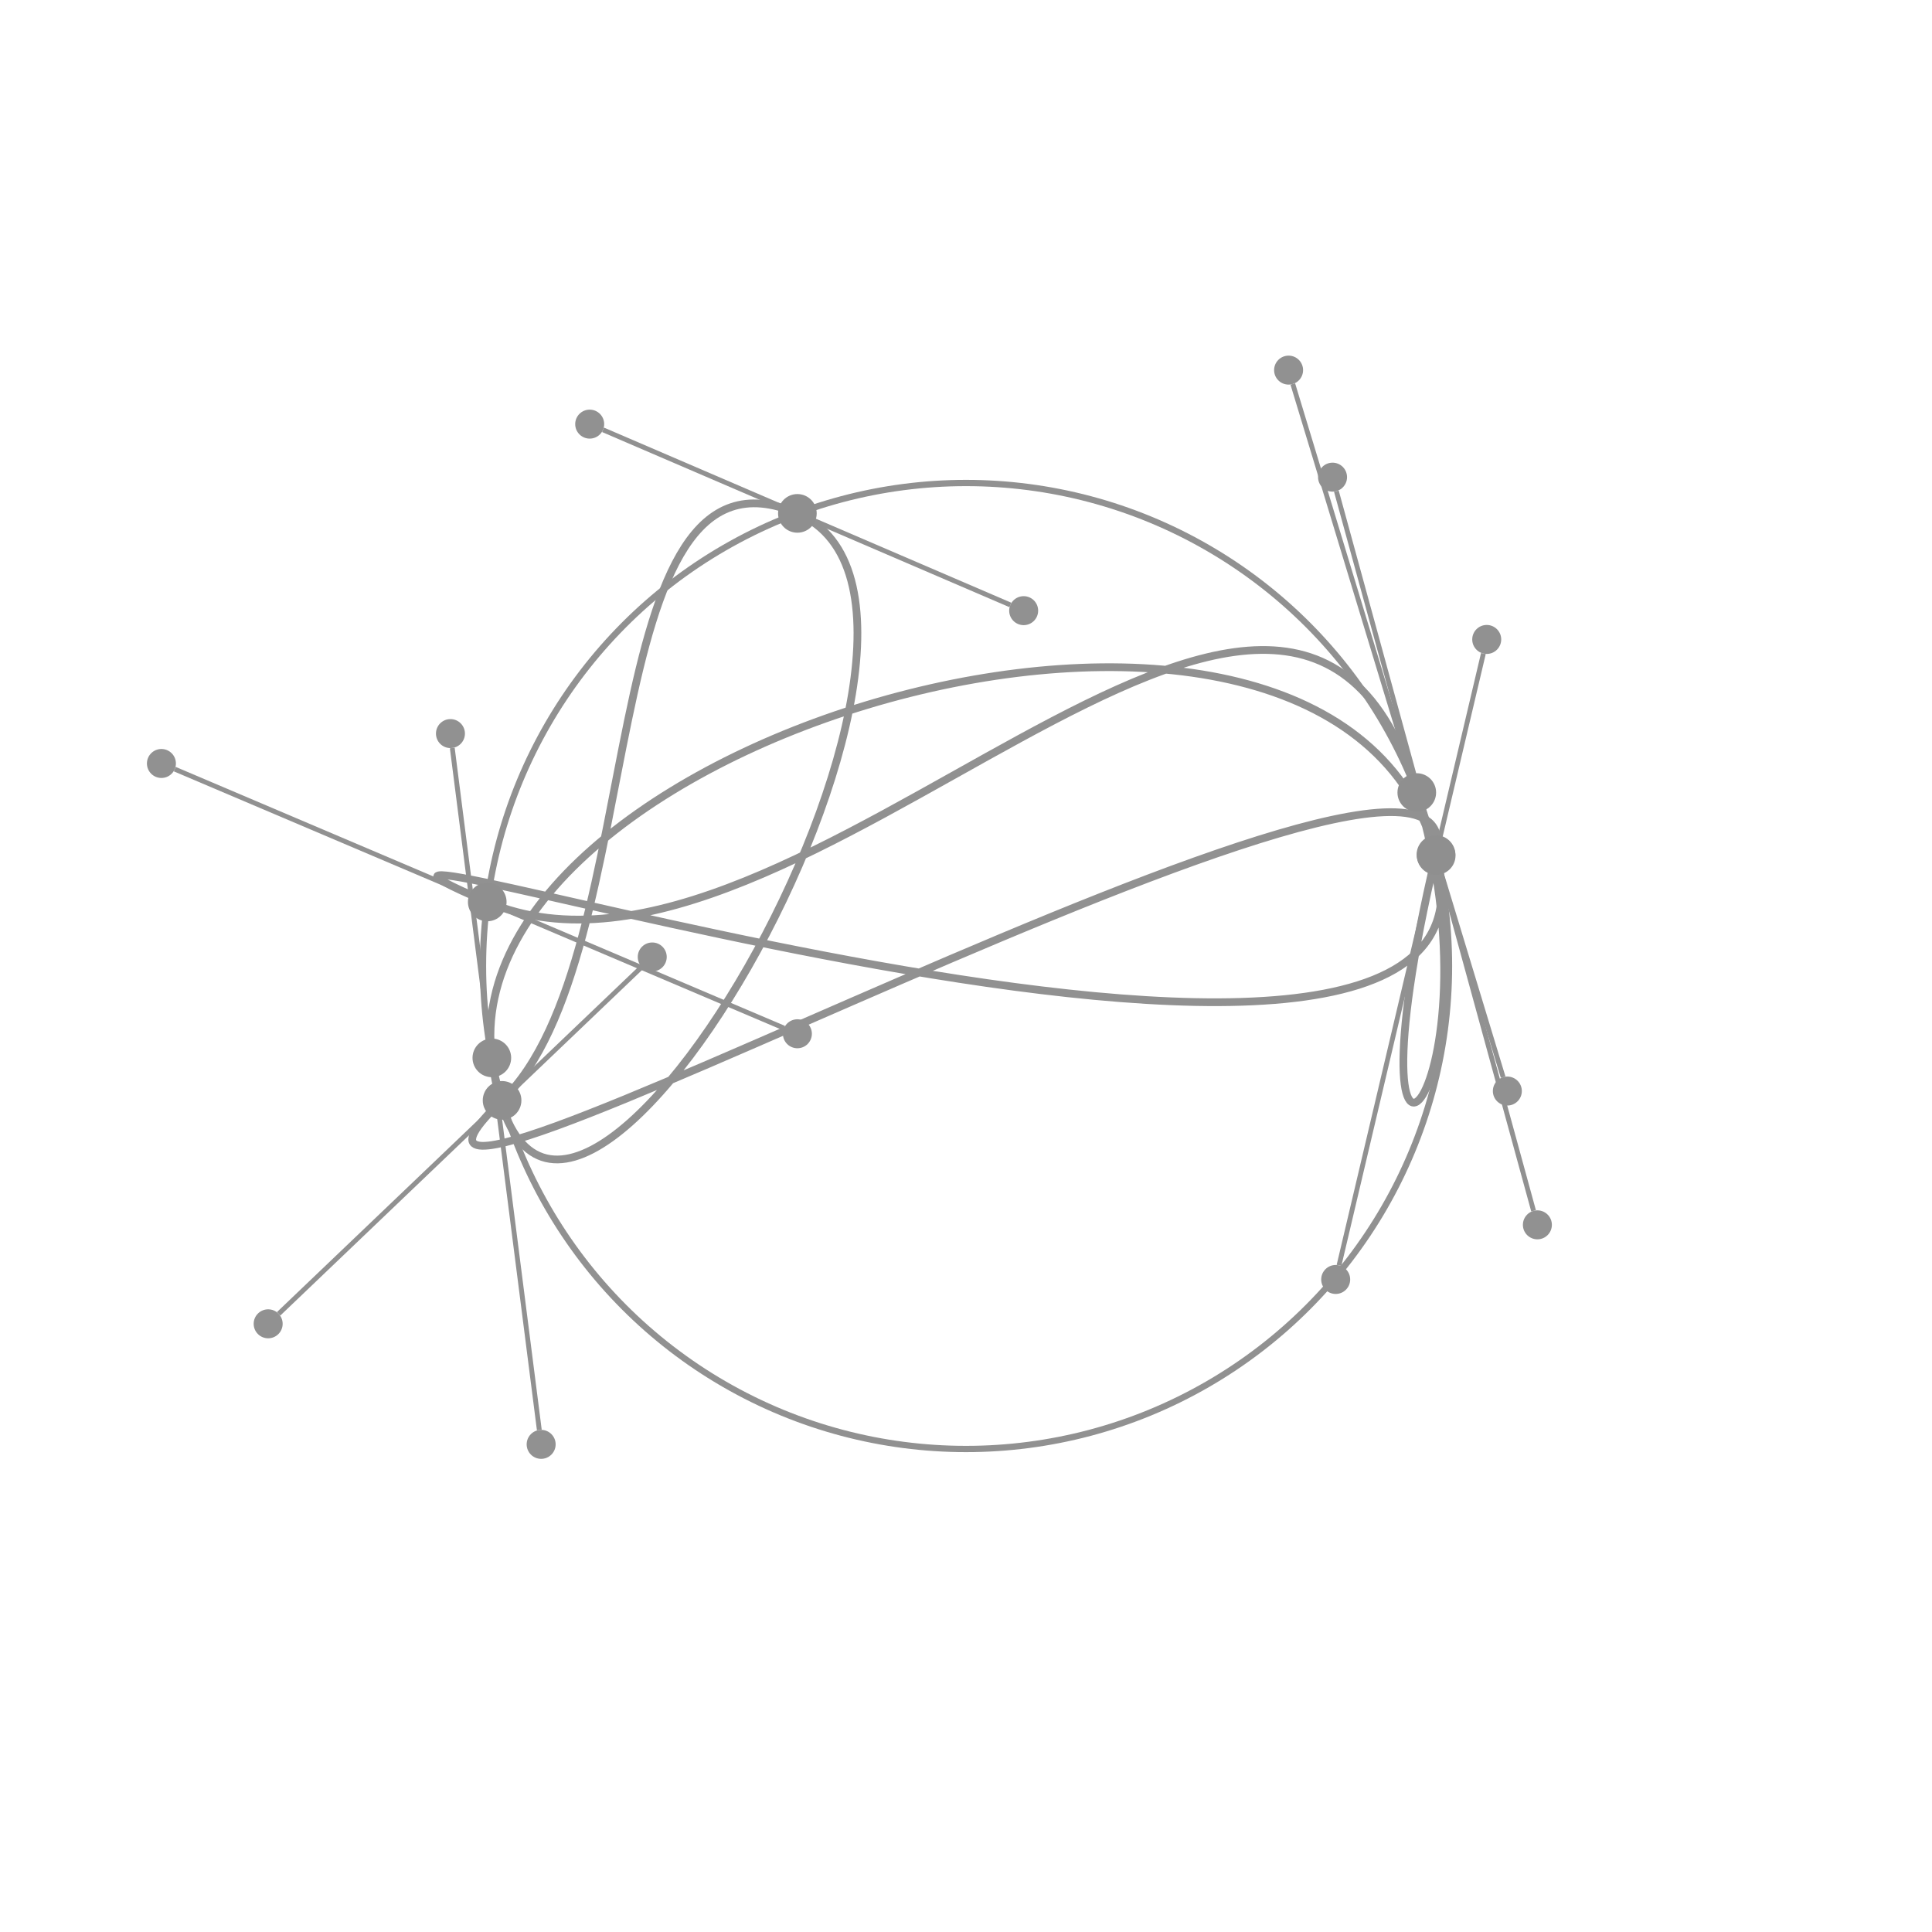<!--?xml version="1.0"?--><svg version="1.1" xmlns="http://www.w3.org/2000/svg" width="100%" height="100%" viewBox="0 0 400 400" id="©_BY_Walter_Eul"><!-- © by Walter Eul --><style>.circ{fill:none;stroke:rgb(145, 145, 145);stroke-width:1.3px;}.bezier{fill:none;stroke:rgb(145, 145, 145);stroke-width:1.6px;}.dot{fill:rgb(143, 143, 143);stroke:rgba(0, 0, 0, 0);stroke-width:0px;}.handle{fill:rgb(145, 145, 145);stroke:rgb(145, 145, 145);stroke-width:0px;}.line{stroke:rgb(145, 145, 145);stroke-width:1px;}</style><rect id="bg" width="500" height="500" x="-50" y="-50" rx="0" ry="0" fill="none"/><circle id="circle" cx="200" cy="200" r="100" class="circ"/><path id="bezier" d="M297.35,177.12C318.3,253.59 33.42,158.07 100.88,186.74C165.09,214.03 266.79,76.63 293.33,164.09C312.08,225.89 276.54,264.9 297.3,176.93C307.81,132.39 55.52,274.08 103.95,227.82C135.04,198.13 122.09,87.81 165.09,106.29C211.94,126.43 112.04,299.04 101.83,219.02C93.26,151.88 275.89,98.79 297.35,177.12"  class="bezier"/><g id="handles"><g id="lines"><line x1="317.51" y1="250.69" x2="276.68" y2="101.68" class="line"/><line x1="162.33" y1="212.86" x2="36.18" y2="159.24" class="line"/><line x1="311.21" y1="223.02" x2="267.66" y2="79.5" class="line"/><line x1="307.12" y1="135.31" x2="277.23" y2="261.98" class="line"/><line x1="132.87" y1="200.2" x2="57.69" y2="272.01" class="line"/><line x1="209.19" y1="125.25" x2="124.85" y2="88.99" class="line"/><line x1="93.64" y1="154.86" x2="111.66" y2="296.06" class="line"/></g><g id="dots"><circle cx="318.3" cy="253.59" r="3" class="handle"/><circle cx="275.89" cy="98.79" r="3" class="handle"/><circle cx="165.09" cy="214.03" r="3" class="handle"/><circle cx="33.42" cy="158.07" r="3" class="handle"/><circle cx="312.08" cy="225.89" r="3" class="handle"/><circle cx="266.79" cy="76.63" r="3" class="handle"/><circle cx="307.81" cy="132.39" r="3" class="handle"/><circle cx="276.54" cy="264.9" r="3" class="handle"/><circle cx="135.04" cy="198.13" r="3" class="handle"/><circle cx="55.52" cy="274.08" r="3" class="handle"/><circle cx="211.94" cy="126.43" r="3" class="handle"/><circle cx="122.09" cy="87.81" r="3" class="handle"/><circle cx="93.26" cy="151.88" r="3" class="handle"/><circle cx="112.04" cy="299.04" r="3" class="handle"/></g></g><g id="points"><circle cx="297.35" cy="177.12" r="4" class="dot"/><circle cx="100.88" cy="186.74" r="4" class="dot"/><circle cx="293.33" cy="164.09" r="4" class="dot"/><circle cx="297.3" cy="176.93" r="4" class="dot"/><circle cx="103.95" cy="227.82" r="4" class="dot"/><circle cx="165.09" cy="106.29" r="4" class="dot"/><circle cx="101.83" cy="219.02" r="4" class="dot"/></g></svg>